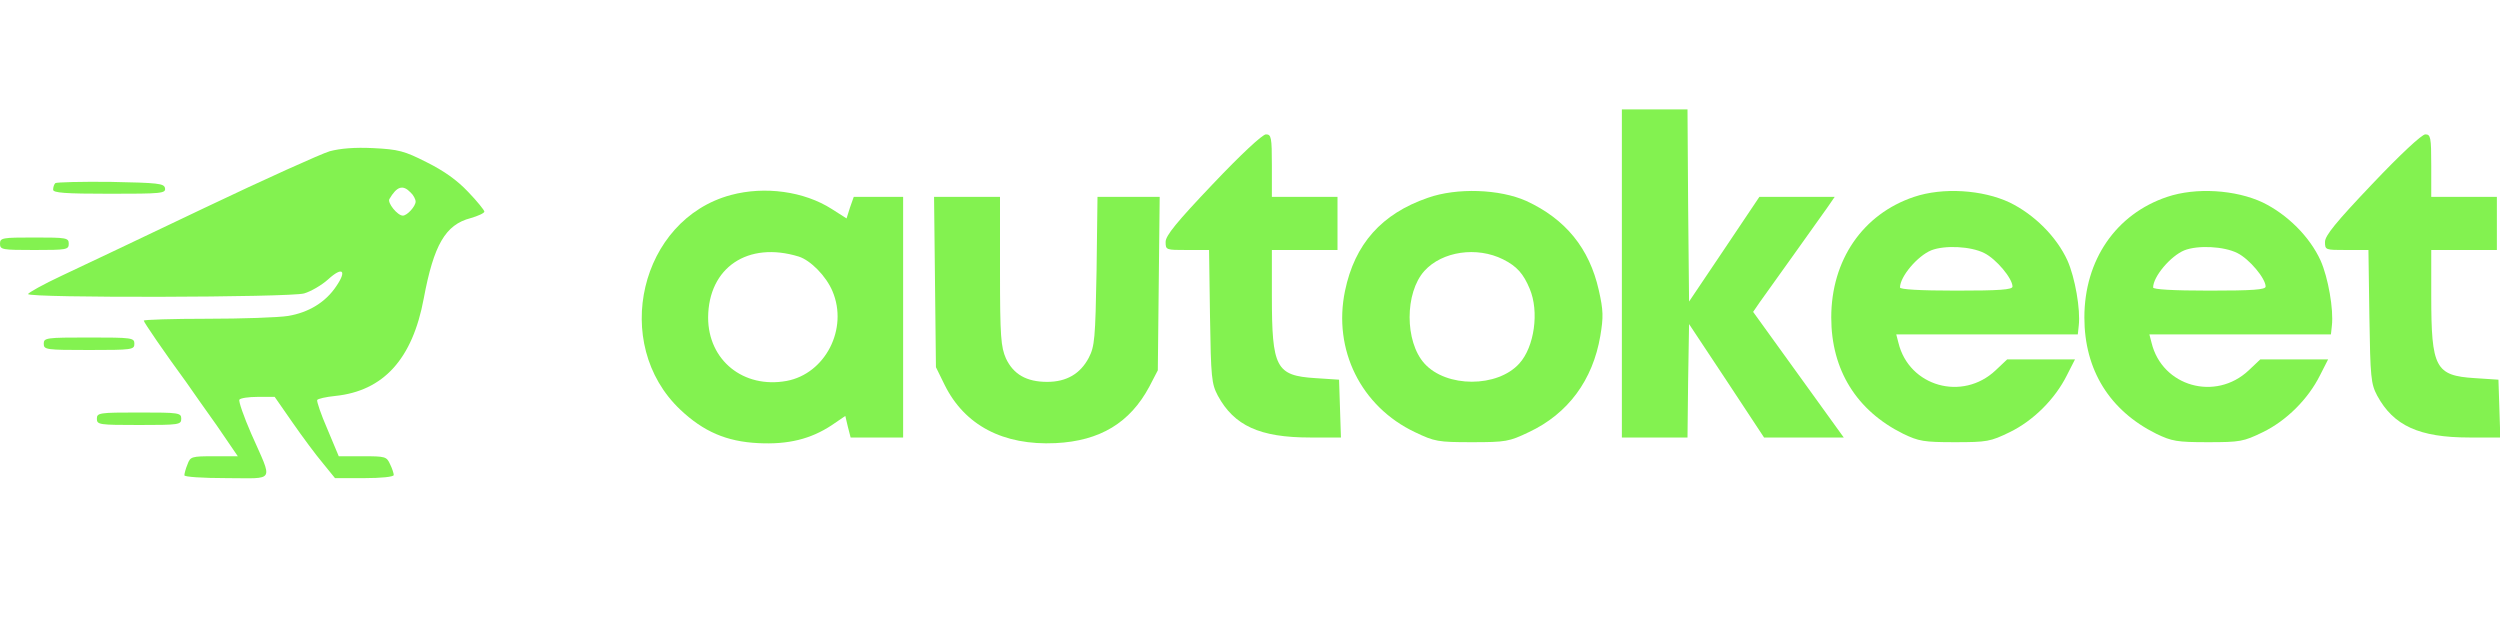 <?xml version="1.0" standalone="no"?>
<!DOCTYPE svg PUBLIC "-//W3C//DTD SVG 20010904//EN"
 "http://www.w3.org/TR/2001/REC-SVG-20010904/DTD/svg10.dtd">
<svg version="1.0" xmlns="http://www.w3.org/2000/svg"
 width="800pt" height="200pt" viewBox="0 0 800 200"
 preserveAspectRatio="xMidYMid meet">

<g transform="translate(0,200) scale(0.1,-0.1)"
fill="#83F250" stroke="none">
<path d="M5190 1125 l0 -525 105 0 105 0 2 182 3 181 120 -181 120 -182 127 0
128 0 -145 201 -145 201 22 32 c12 17 61 85 108 151 47 66 96 135 109 153 l22
32 -120 0 -121 0 -112 -167 -113 -168 -3 308 -2 307 -105 0 -105 0 0 -525z"/>
<path d="M3881 1411 c-116 -122 -151 -165 -151 -185 0 -26 1 -26 69 -26 l70 0
3 -212 c3 -197 5 -216 25 -254 52 -96 134 -134 295 -134 l99 0 -3 93 -3 92
-76 5 c-126 8 -139 33 -139 263 l0 147 105 0 105 0 0 85 0 85 -105 0 -105 0 0
100 c0 91 -2 100 -19 100 -11 0 -79 -63 -170 -159z"/>
<path d="M7591 1411 c-116 -122 -151 -165 -151 -185 0 -26 1 -26 69 -26 l70 0
3 -212 c3 -197 5 -216 25 -254 52 -96 134 -134 295 -134 l99 0 -3 93 -3 92
-76 5 c-126 8 -139 33 -139 263 l0 147 105 0 105 0 0 85 0 85 -105 0 -105 0 0
100 c0 91 -2 100 -19 100 -11 0 -79 -63 -170 -159z"/>
<path d="M1055 1516 c-27 -8 -207 -89 -400 -181 -192 -92 -398 -189 -457 -217
-60 -28 -108 -55 -108 -59 0 -13 837 -11 883 2 21 6 56 26 77 45 46 42 61 29
26 -22 -34 -51 -88 -84 -154 -95 -31 -5 -148 -9 -259 -9 -112 0 -203 -3 -203
-6 0 -5 67 -103 136 -197 16 -23 60 -86 98 -139 l67 -98 -76 0 c-72 0 -76 -1
-85 -26 -6 -14 -10 -30 -10 -35 0 -5 58 -9 136 -9 157 0 148 -17 78 142 -24
55 -41 104 -38 109 3 5 29 9 59 9 l54 0 57 -82 c32 -46 75 -104 97 -130 l39
-48 94 0 c53 0 94 4 94 10 0 5 -5 21 -12 35 -11 24 -15 25 -87 25 l-77 0 -36
86 c-21 48 -35 90 -33 94 2 4 28 10 58 13 154 16 247 118 283 312 32 171 69
236 150 257 24 7 44 16 44 21 0 4 -23 33 -52 63 -36 38 -77 67 -133 95 -71 36
-90 41 -170 45 -61 3 -106 -1 -140 -10z m259 -132 c9 -8 16 -22 16 -29 0 -15
-27 -45 -41 -45 -17 0 -50 41 -43 53 24 41 43 47 68 21z"/>
<path d="M177 1414 c-4 -4 -7 -13 -7 -21 0 -10 37 -13 181 -13 166 0 180 1
177 18 -3 15 -21 17 -174 20 -93 1 -173 -1 -177 -4z"/>
<path d="M2339 1376 c-291 -78 -385 -476 -162 -687 74 -70 148 -102 249 -107
96 -5 168 13 235 57 l44 30 8 -34 9 -35 84 0 84 0 0 385 0 385 -79 0 -79 0
-12 -34 -11 -35 -47 30 c-89 57 -215 74 -323 45z m217 -197 c38 -12 88 -63
108 -111 51 -120 -23 -264 -147 -287 -138 -25 -251 66 -251 203 1 160 127 245
290 195z"/>
<path d="M4569 1367 c-148 -51 -234 -148 -265 -298 -39 -188 51 -370 224 -452
63 -30 73 -32 182 -32 109 0 119 2 182 32 126 59 205 167 229 308 10 60 10 81
-5 147 -30 133 -106 227 -232 285 -85 38 -222 43 -315 10z m241 -197 c44 -22
65 -46 85 -94 31 -73 15 -186 -33 -239 -70 -78 -234 -78 -304 0 -63 70 -63
226 0 296 57 63 168 79 252 37z"/>
<path d="M6125 1370 c-164 -55 -265 -202 -265 -386 0 -168 81 -298 230 -372
50 -24 66 -27 165 -27 104 0 114 2 176 32 76 37 145 106 183 182 l26 51 -108
0 -109 0 -37 -35 c-106 -100 -277 -52 -311 88 l-7 27 290 0 291 0 3 28 c6 52
-12 154 -36 208 -35 77 -107 148 -185 186 -87 41 -214 49 -306 18z m225 -180
c38 -19 90 -81 90 -107 0 -10 -41 -13 -180 -13 -119 0 -180 4 -180 10 0 35 56
101 100 119 43 17 127 13 170 -9z"/>
<path d="M6935 1370 c-164 -55 -265 -202 -265 -386 0 -168 81 -298 230 -372
50 -24 66 -27 165 -27 104 0 114 2 176 32 76 37 145 106 183 182 l26 51 -108
0 -109 0 -37 -35 c-106 -100 -277 -52 -311 88 l-7 27 290 0 291 0 3 28 c6 52
-12 154 -36 208 -35 77 -107 148 -185 186 -87 41 -214 49 -306 18z m225 -180
c38 -19 90 -81 90 -107 0 -10 -41 -13 -180 -13 -119 0 -180 4 -180 10 0 35 56
101 100 119 43 17 127 13 170 -9z"/>
<path d="M2992 1098 l3 -273 28 -57 c64 -129 187 -194 355 -186 142 7 238 65
300 181 l27 52 3 278 3 277 -99 0 -100 0 -3 -237 c-4 -218 -6 -241 -25 -278
-27 -51 -71 -77 -133 -77 -66 0 -108 24 -132 75 -16 37 -19 68 -19 280 l0 237
-106 0 -105 0 3 -272z"/>
<path d="M0 1220 c0 -19 7 -20 110 -20 103 0 110 1 110 20 0 19 -7 20 -110 20
-103 0 -110 -1 -110 -20z"/>
<path d="M140 900 c0 -19 7 -20 145 -20 138 0 145 1 145 20 0 19 -7 20 -145
20 -138 0 -145 -1 -145 -20z"/>
<path d="M310 660 c0 -19 7 -20 135 -20 128 0 135 1 135 20 0 19 -7 20 -135
20 -128 0 -135 -1 -135 -20z"/>
</g>
</svg>
